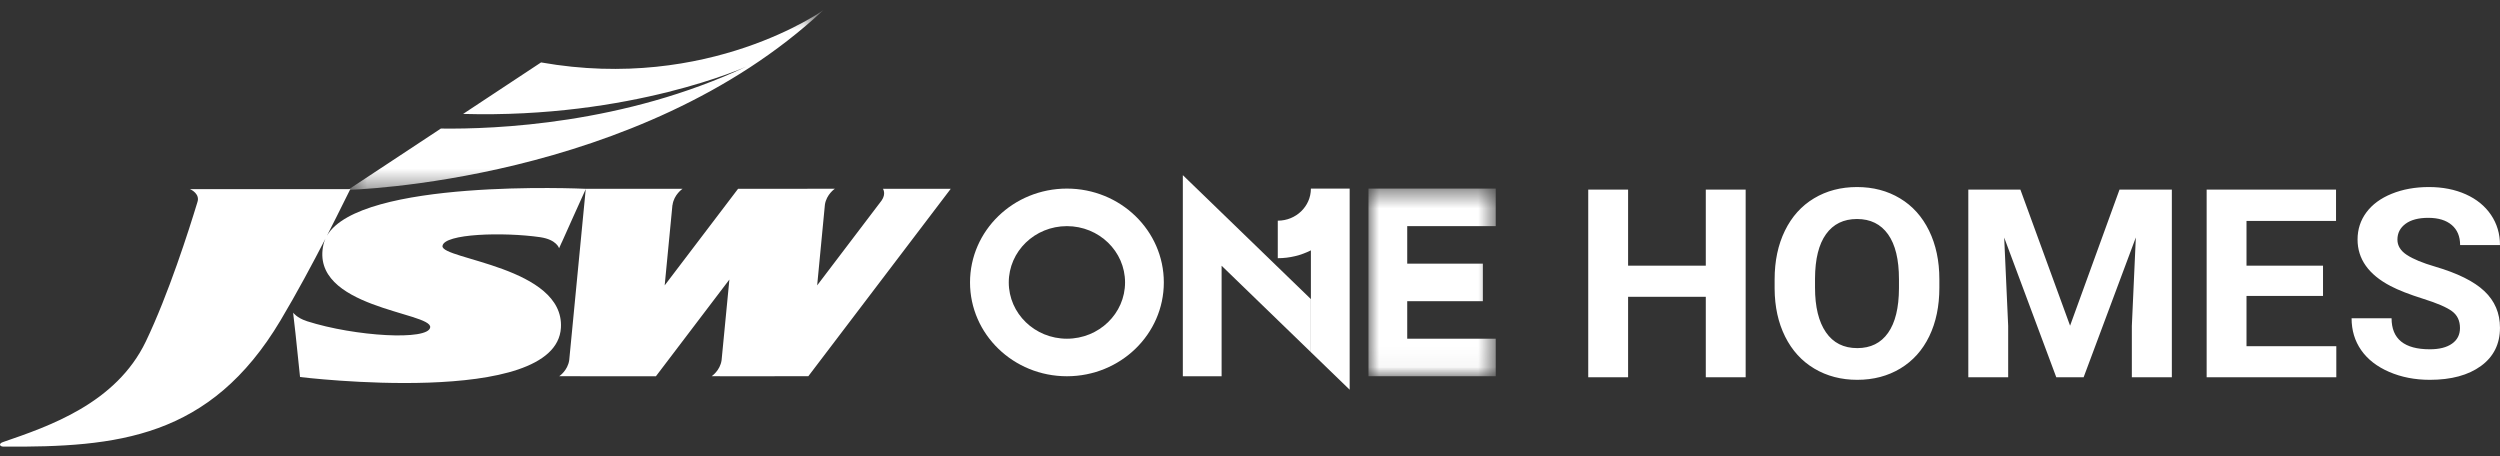 <svg width="126" height="23" viewBox="0 0 126 23" fill="none" xmlns="http://www.w3.org/2000/svg">
<rect x="0" y="0" width="126" height="23" fill="#333333" stroke="none"/>
<g id="Group 10">
<g id="Group 4">
<path id="HOMES" fill-rule="evenodd" clip-rule="evenodd" d="M95.779 18.571C95.147 18.952 94.423 19.143 93.606 19.143C92.798 19.143 92.077 18.955 91.443 18.578C90.809 18.201 90.318 17.663 89.97 16.964C89.622 16.265 89.446 15.461 89.441 14.551V14.084C89.441 13.153 89.614 12.334 89.96 11.626C90.306 10.918 90.795 10.374 91.426 9.996C92.058 9.617 92.78 9.427 93.593 9.427C94.405 9.427 95.127 9.617 95.758 9.996C96.39 10.374 96.879 10.918 97.225 11.626C97.571 12.334 97.744 13.151 97.744 14.077V14.499C97.744 15.43 97.574 16.246 97.235 16.948C96.896 17.649 96.41 18.19 95.779 18.571ZM82.056 14.96V19.013H80.047V9.557H82.056V13.389H85.972V9.557H87.981V19.013H85.972V14.96H82.056ZM93.606 17.545C92.918 17.545 92.392 17.279 92.026 16.747C91.66 16.214 91.477 15.465 91.477 14.499V14.038C91.481 13.056 91.666 12.31 92.032 11.801C92.398 11.292 92.918 11.038 93.592 11.038C94.271 11.038 94.793 11.296 95.159 11.811C95.525 12.326 95.708 13.079 95.708 14.071V14.532C95.704 15.515 95.521 16.263 95.159 16.776C94.798 17.289 94.28 17.545 93.606 17.545ZM101.212 16.428V19.013H99.203V9.557H101.828L104.332 16.415L106.823 9.557H109.461V19.013H107.445V16.428L107.646 11.967L105.015 19.013H103.636L101.011 11.973L101.212 16.428ZM117.75 19.013V17.448H113.224V14.915H117.08V13.389H113.224V11.135H117.736V9.557H111.215V19.013H117.75ZM125.041 18.445C124.403 18.91 123.543 19.143 122.463 19.143C121.713 19.143 121.03 19.01 120.414 18.744C119.798 18.477 119.329 18.113 119.005 17.649C118.681 17.186 118.52 16.649 118.52 16.039H120.535C120.535 17.082 121.178 17.604 122.463 17.604C122.941 17.604 123.314 17.51 123.581 17.321C123.849 17.133 123.983 16.87 123.983 16.532C123.983 16.164 123.849 15.882 123.581 15.685C123.314 15.488 122.832 15.28 122.135 15.061C121.439 14.842 120.888 14.627 120.481 14.415C119.374 13.835 118.821 13.053 118.821 12.07C118.821 11.56 118.969 11.104 119.266 10.703C119.563 10.303 119.989 9.99 120.545 9.765C121.101 9.54 121.725 9.427 122.416 9.427C123.113 9.427 123.733 9.55 124.278 9.794C124.822 10.039 125.245 10.384 125.547 10.83C125.848 11.276 125.999 11.783 125.999 12.35H123.99C123.99 11.917 123.849 11.58 123.568 11.34C123.287 11.1 122.892 10.979 122.383 10.979C121.892 10.979 121.51 11.08 121.238 11.281C120.966 11.483 120.83 11.748 120.83 12.077C120.83 12.384 120.989 12.642 121.308 12.85C121.627 13.058 122.097 13.252 122.718 13.434C123.86 13.768 124.693 14.181 125.215 14.675C125.737 15.168 125.999 15.783 125.999 16.519C125.999 17.337 125.679 17.979 125.041 18.445Z" fill="white"/>
<g id="Group 31">
<g id="Group 29">
<path id="Fill 9" fill-rule="evenodd" clip-rule="evenodd" d="M53.773 9.505C51.075 9.505 48.889 11.622 48.889 14.234C48.889 16.846 51.075 18.963 53.773 18.963C56.47 18.963 58.657 16.846 58.657 14.234C58.657 11.622 56.47 9.505 53.773 9.505ZM53.772 17.071C52.154 17.071 50.842 15.801 50.842 14.234C50.842 12.667 52.154 11.397 53.772 11.397C55.391 11.397 56.703 12.667 56.703 14.234C56.703 15.801 55.391 17.071 53.772 17.071Z" fill="white"/>
<path id="Fill 11" fill-rule="evenodd" clip-rule="evenodd" d="M61.569 10.718L59.615 8.827V11.502V18.963H61.569V13.393L66.069 17.75V15.075L61.569 10.718Z" fill="white"/>
<g id="Group 15">
<mask id="mask0_295_50087" style="mask-type:luminance" maskUnits="userSpaceOnUse" x="68" y="9" width="8" height="10">
<path id="Clip 14" fill-rule="evenodd" clip-rule="evenodd" d="M68.971 9.505H75.385V18.962H68.971V9.505Z" fill="white"/>
</mask>
<g mask="url(#mask0_295_50087)">
<path id="Fill 13" fill-rule="evenodd" clip-rule="evenodd" d="M75.385 11.397V9.505H70.924H68.971V11.397V13.288V15.18V17.071V18.962H70.924H75.385V17.071H70.924V15.18H74.736V13.288H70.924V11.397H75.385Z" fill="white"/>
</g>
</g>
<path id="Fill 16" fill-rule="evenodd" clip-rule="evenodd" d="M66.07 9.505H66.069V9.514C66.064 10.403 65.32 11.122 64.4 11.122V13.013C65.002 13.013 65.569 12.87 66.069 12.618V15.075H66.07H66.069V17.75L68.023 19.641V16.966V16.577V9.505H66.07Z" fill="white"/>
<g id="Group 20">
<mask id="mask1_295_50087" style="mask-type:luminance" maskUnits="userSpaceOnUse" x="17" y="0" width="25" height="10">
<path id="Clip 19" fill-rule="evenodd" clip-rule="evenodd" d="M17.537 0.511H41.496V9.57H17.537V0.511Z" fill="white"/>
</mask>
<g mask="url(#mask1_295_50087)">
<path id="Fill 18" fill-rule="evenodd" clip-rule="evenodd" d="M27.27 3.146L23.34 5.742C31.845 5.98 37.627 3.351 37.627 3.351C31.462 6.256 24.953 6.517 22.22 6.479L17.537 9.57C17.537 9.57 32.178 9.219 41.496 0.511C41.496 0.511 35.736 4.645 27.27 3.146Z" fill="white"/>
</g>
</g>
<path id="Fill 21" fill-rule="evenodd" clip-rule="evenodd" d="M44.883 9.514H44.5C44.5 9.514 44.673 9.764 44.431 10.109L41.185 14.383L41.575 10.315C41.653 9.793 42.079 9.511 42.079 9.511H40.694V9.514H37.2L33.5 14.383L33.89 10.341C33.892 10.337 33.896 10.332 33.896 10.329C33.969 9.801 34.401 9.516 34.401 9.516H33.97V9.515L29.522 9.514V9.516C29.29 9.505 18.145 9.005 16.476 11.883C17.162 10.548 17.626 9.573 17.656 9.532H9.566C9.65 9.556 10.097 9.791 9.946 10.198V10.2C9.524 11.591 8.496 14.817 7.351 17.208C5.848 20.338 2.465 21.484 0.143 22.283C-0.07 22.356 -0.036 22.509 0.186 22.51C5.899 22.544 10.589 22.102 14.138 16.149C14.961 14.768 15.769 13.258 16.402 12.028C16.362 12.119 16.329 12.213 16.304 12.313C15.576 15.524 21.773 15.729 21.682 16.497C21.6 17.174 17.907 16.966 15.471 16.189C15.459 16.185 15.448 16.179 15.439 16.175C14.971 16.026 14.774 15.759 14.774 15.759L14.794 15.944L14.792 15.943C14.792 15.943 14.796 15.954 14.797 15.97L14.895 16.827C14.993 17.73 15.122 19.002 15.122 19.002C15.122 19.002 28.032 20.582 28.27 16.52C28.45 13.446 22.232 13.074 22.301 12.401C22.365 11.769 25.39 11.69 27.226 11.954C27.232 11.955 27.236 11.957 27.241 11.957C28.062 12.082 28.178 12.512 28.178 12.512L28.312 12.213H28.315C28.316 12.198 29.425 9.746 29.521 9.532L28.689 18.148V18.148C28.615 18.677 28.184 18.962 28.184 18.962H29.054L33.057 18.965L36.761 14.089L36.368 18.155C36.293 18.68 35.866 18.962 35.866 18.962H36.291V18.964L40.74 18.961L47.918 9.515L44.883 9.514Z" fill="white"/>
</g>
</g>
</g>
</g>
</svg>
